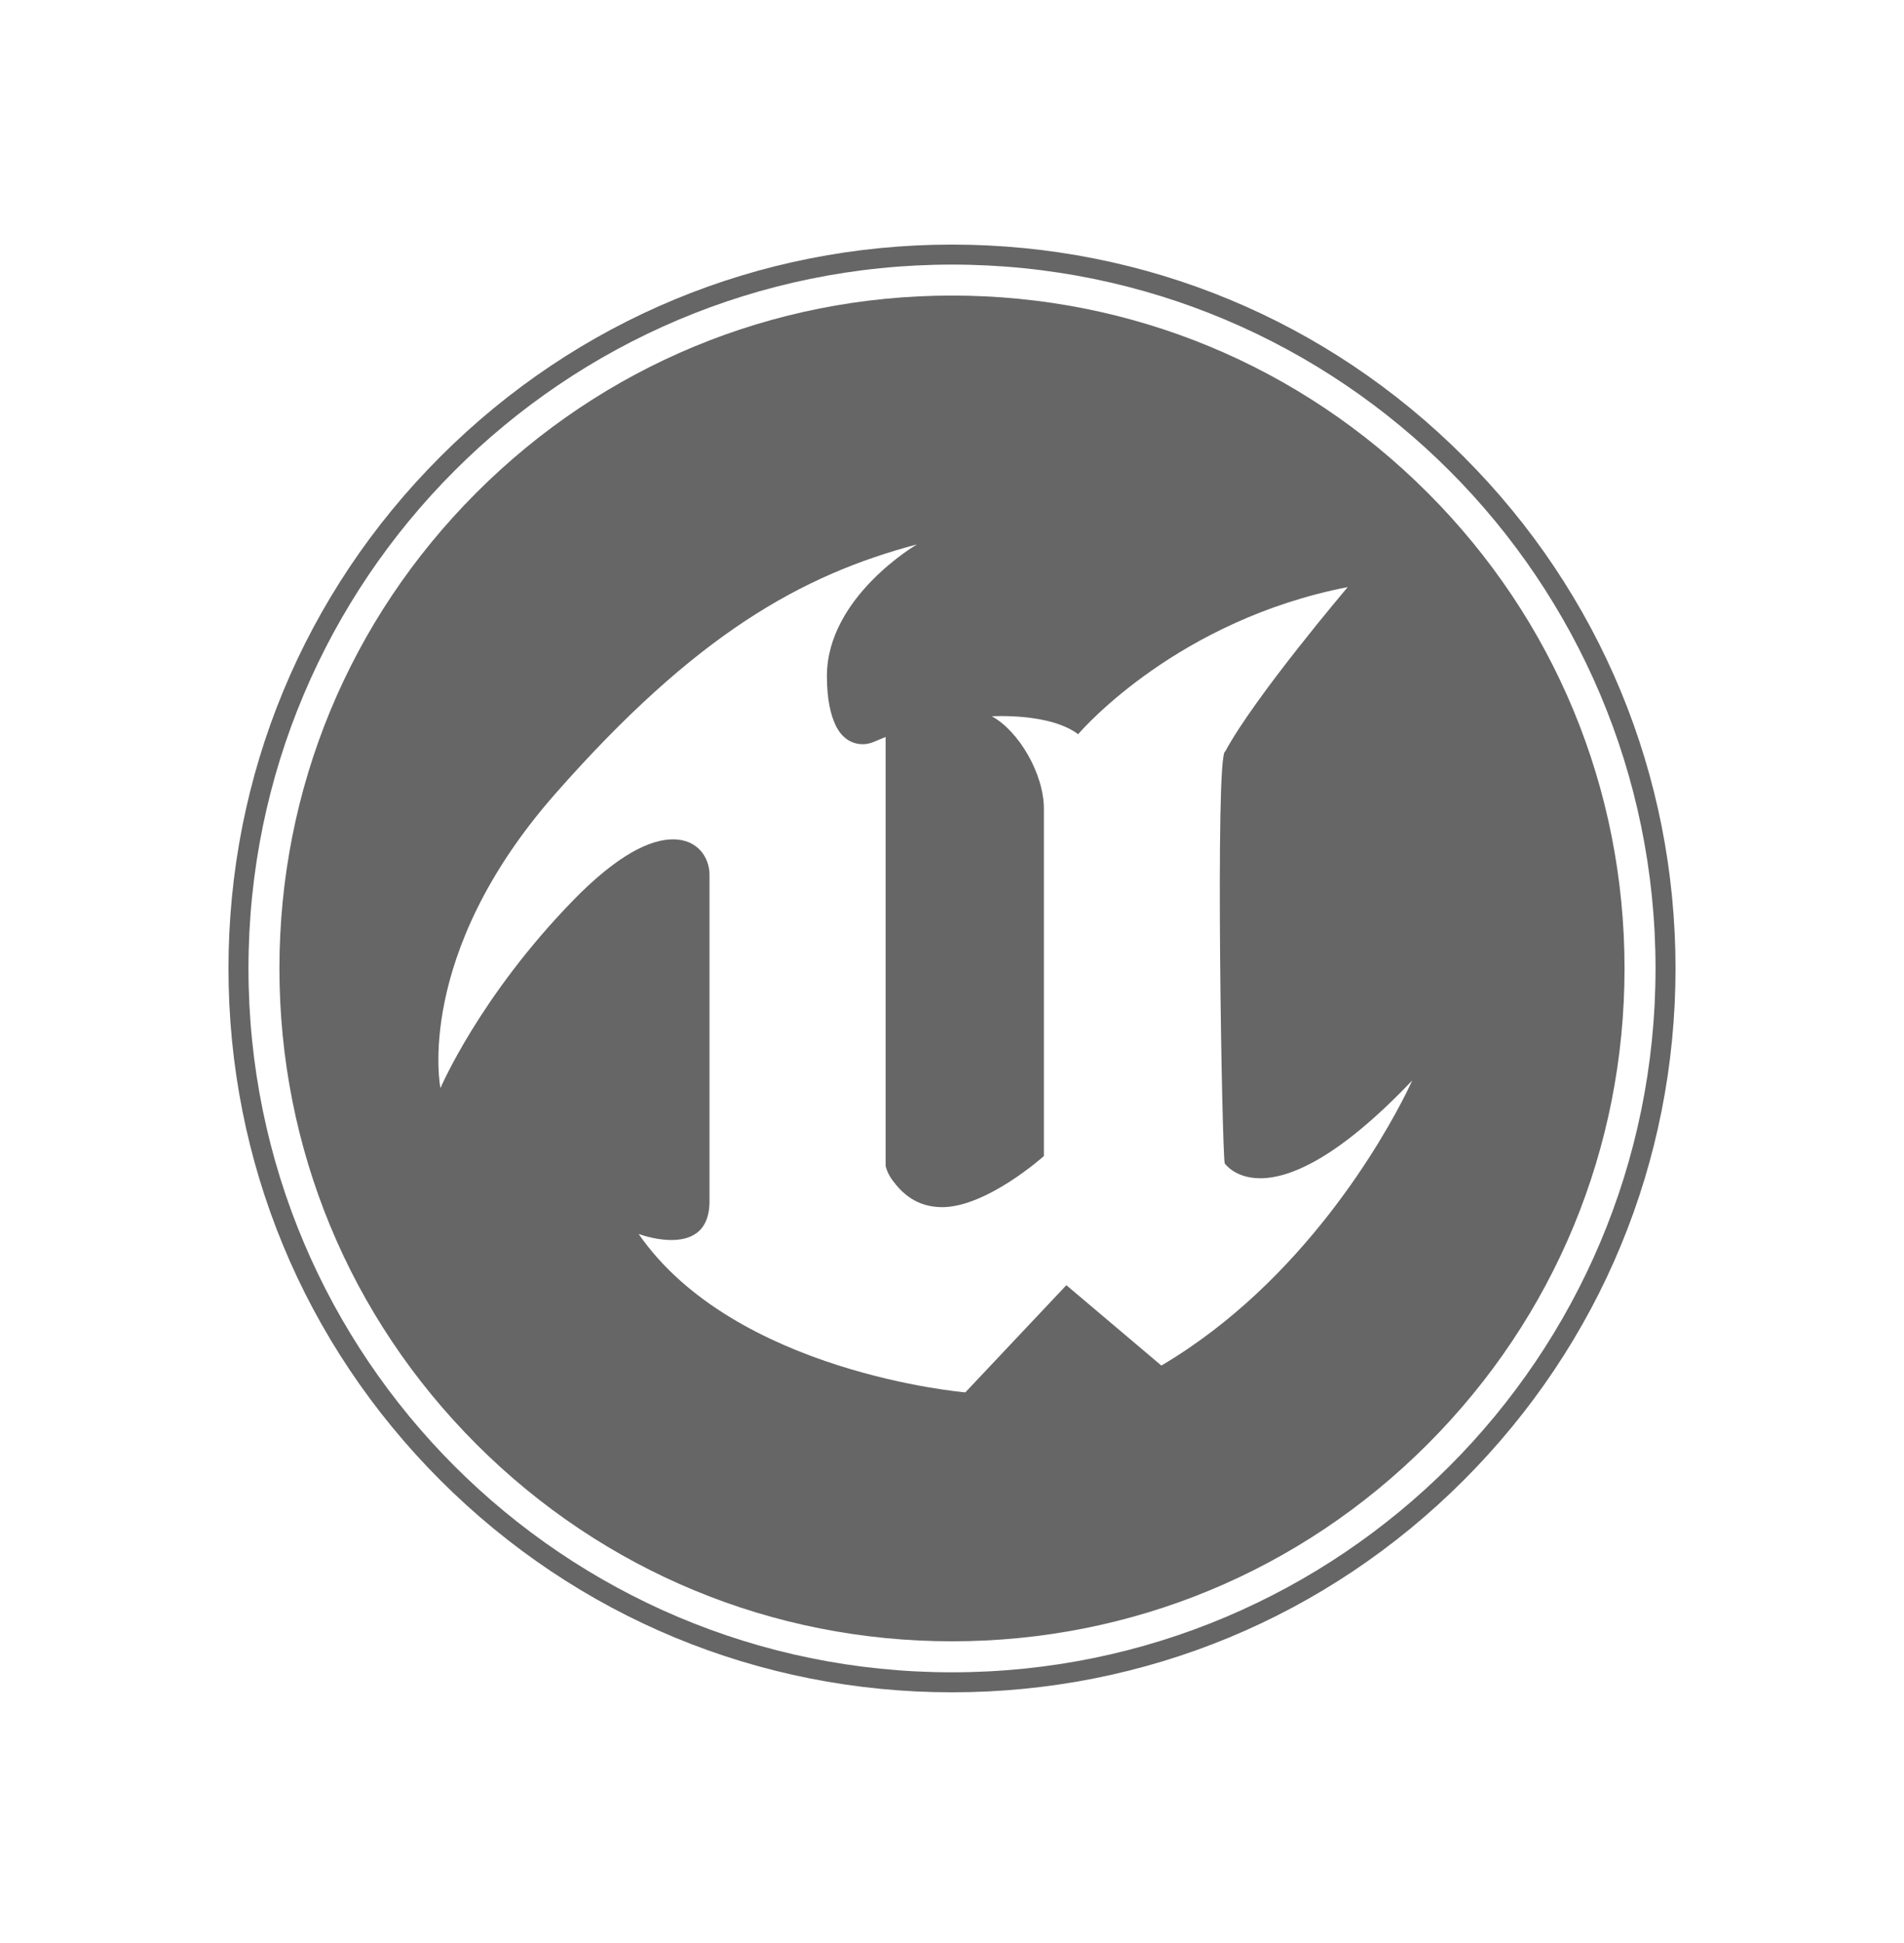 <svg xmlns="http://www.w3.org/2000/svg" width="50" height="51" viewBox="0 0 50 51" fill="none"><g style="mix-blend-mode:luminosity" opacity="0.6"><g clip-path="url(#clip0_39281_7455)"><path d="M11.565 28.553C11.565 28.553 10.864 25.068 14.572 20.847C18.282 16.627 21.065 15.092 24.07 14.292C24.07 14.292 24.068 14.294 24.065 14.296C24.069 14.294 24.073 14.293 24.076 14.292C24.076 14.292 21.715 15.668 21.715 17.746C21.715 18.349 21.812 18.763 21.945 19.04C22.122 19.408 22.402 19.533 22.653 19.534C22.865 19.535 22.989 19.448 23.257 19.344V30.599C23.257 30.599 23.286 30.781 23.449 30.996C23.683 31.305 24.052 31.683 24.745 31.686C25.926 31.679 27.413 30.344 27.413 30.344V21.231C27.413 20.304 26.749 19.185 26.046 18.801C26.046 18.801 26.142 18.795 26.297 18.795C26.761 18.795 27.757 18.848 28.312 19.272C28.466 19.093 30.954 16.278 35.381 15.412C35.381 15.412 35.38 15.413 35.379 15.414C35.383 15.414 35.386 15.413 35.391 15.412C35.391 15.412 32.942 18.295 32.175 19.725C32.038 19.733 32.018 22.437 32.041 25.14C32.063 27.748 32.125 30.355 32.161 30.536C32.161 30.536 32.422 30.924 33.087 30.927C33.838 30.931 35.102 30.445 37.085 28.361L37.085 28.361L37.085 28.361C37.085 28.361 37.033 28.48 36.928 28.69C36.359 29.826 34.248 33.631 30.498 35.843L30.498 35.843C30.498 35.843 30.498 35.843 30.498 35.843L28.065 33.786L28.003 33.734L25.35 36.547C25.35 36.547 25.349 36.547 25.346 36.547L25.346 36.547C25.346 36.547 19.298 36.036 16.772 32.391C16.772 32.391 16.777 32.392 16.784 32.395C16.783 32.394 16.782 32.392 16.781 32.391C16.781 32.391 17.163 32.539 17.595 32.548C18.101 32.557 18.632 32.372 18.632 31.527V22.958C18.632 22.52 18.331 22.029 17.67 22.031C17.075 22.033 16.221 22.433 15.055 23.629C12.593 26.155 11.57 28.553 11.57 28.553C11.57 28.553 11.57 28.55 11.569 28.544C11.566 28.55 11.565 28.553 11.565 28.553ZM25 43.081C29.717 43.081 34.153 41.244 37.488 37.909C40.824 34.573 42.661 30.137 42.661 25.42C42.661 20.702 40.824 16.267 37.488 12.931C34.153 9.595 29.717 7.758 25 7.758C20.282 7.758 15.847 9.595 12.511 12.931C9.175 16.267 7.338 20.702 7.338 25.42C7.338 30.137 9.175 34.573 12.511 37.909C15.847 41.244 20.282 43.081 25 43.081Z" fill="black"></path><path d="M25 6.945C35.203 6.945 43.475 15.216 43.475 25.42C43.475 35.623 35.203 43.895 25 43.895C14.797 43.895 6.525 35.623 6.525 25.42C6.525 15.216 14.797 6.945 25 6.945ZM25 44.42C30.075 44.42 34.846 42.444 38.435 38.855C42.024 35.266 44 30.495 44 25.42C44 20.345 42.024 15.573 38.435 11.985C34.846 8.396 30.075 6.42 25 6.42C19.925 6.42 15.154 8.396 11.565 11.985C7.976 15.573 6 20.345 6 25.42C6 30.495 7.976 35.266 11.565 38.855C15.154 42.444 19.925 44.42 25 44.42Z" fill="black"></path></g></g><defs><clipPath id="clip0_39281_7455"><rect width="38" height="38" fill="white" transform="matrix(1 0 0 -1 6 44.42)"></rect></clipPath></defs></svg>